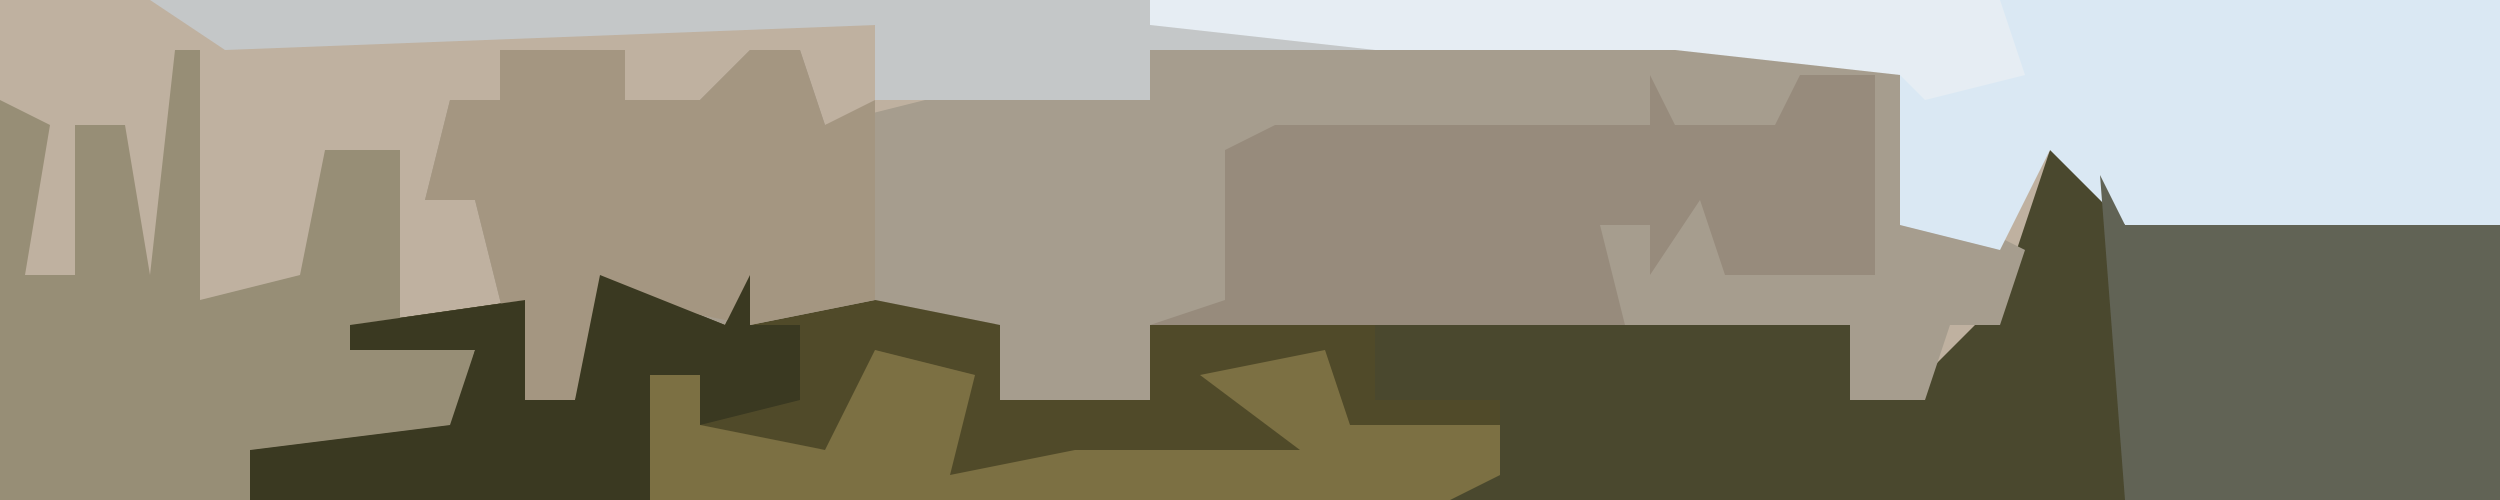 <?xml version="1.0" encoding="UTF-8"?>
<svg version="1.1" xmlns="http://www.w3.org/2000/svg" width="100" height="20">
<path d="M0,0 L100,0 L100,20 L0,20 Z " fill="#BFB1A0" transform="translate(0,0)"/>
<path d="M0,0 L3,1 L3,3 L18,3 L18,14 L-72,14 L-72,12 L-64,11 L-63,8 L-68,8 L-68,7 L-61,6 L-61,10 L-59,10 L-58,5 L-53,7 L-52,5 L-52,7 L-47,6 L-42,7 L-42,10 L-36,10 L-36,7 L-15,6 L-8,7 L-8,10 L-5,9 L-2,6 Z " fill="#4A482E" transform="translate(82,6)"/>
<path d="M0,0 L9,1 L10,7 L14,9 L13,12 L11,12 L10,15 L7,15 L7,12 L-21,12 L-21,15 L-27,15 L-27,12 L-41,12 L-43,12 L-44,15 L-46,15 L-48,7 L-50,7 L-49,3 L-47,3 L-46,1 L-42,1 L-42,3 L-39,3 L-37,1 L-35,1 L-34,4 L-30,3 L-29,1 L-29,3 L-27,3 L-26,1 L-26,3 L-24,3 L-23,1 L-23,3 L-21,3 L-21,1 Z " fill="#A69D8E" transform="translate(67,1)"/>
<path d="M0,0 L5,2 L6,0 L6,2 L11,1 L16,2 L16,5 L22,5 L22,2 L31,2 L31,5 L36,5 L36,8 L34,9 L-14,9 L-14,7 L-6,6 L-5,3 L-10,3 L-10,2 L-3,1 L-3,5 L-1,5 Z " fill="#504A29" transform="translate(24,11)"/>
<path d="M0,0 L54,0 L54,9 L39,9 L36,6 L34,10 L30,9 L30,2 L9,2 L0,1 Z " fill="#DAE8F3" transform="translate(46,0)"/>
<path d="M0,0 L1,2 L5,2 L6,0 L9,0 L9,8 L3,8 L2,5 L0,8 L0,6 L-2,6 L-1,10 L-20,10 L-17,9 L-17,3 L-15,2 L0,2 Z " fill="#978B7C" transform="translate(66,3)"/>
<path d="M0,0 L1,2 L16,2 L16,13 L1,13 Z " fill="#616355" transform="translate(84,7)"/>
<path d="M0,0 L1,0 L1,10 L5,9 L6,4 L9,4 L9,11 L12,12 L11,16 L3,16 L3,18 L-7,18 L-7,2 L-5,3 L-6,9 L-4,9 L-4,3 L-2,3 L-1,9 Z " fill="#978E76" transform="translate(7,2)"/>
<path d="M0,0 L5,0 L5,2 L8,2 L10,0 L12,0 L13,3 L15,2 L15,10 L10,11 L5,10 L3,14 L1,14 L-1,6 L-3,6 L-2,2 L0,2 Z " fill="#A49681" transform="translate(20,2)"/>
<path d="M0,0 L5,2 L6,0 L6,2 L8,2 L8,5 L4,6 L4,4 L2,4 L2,9 L-14,9 L-14,7 L-6,6 L-5,3 L-10,3 L-10,2 L-3,1 L-3,5 L-1,5 Z " fill="#3A3921" transform="translate(24,11)"/>
<path d="M0,0 L4,1 L3,5 L8,4 L17,4 L13,1 L18,0 L19,3 L25,3 L25,5 L23,6 L-9,6 L-9,1 L-7,1 L-7,3 L-2,4 Z " fill="#7C7043" transform="translate(35,14)"/>
<path d="M0,0 L40,0 L49,1 L49,2 L40,2 L40,4 L29,4 L29,1 L3,2 Z " fill="#C4C7C8" transform="translate(6,0)"/>
<path d="M0,0 L34,0 L35,3 L31,4 L30,3 L21,2 L9,2 L0,1 Z " fill="#E6EDF3" transform="translate(46,0)"/>
</svg>
